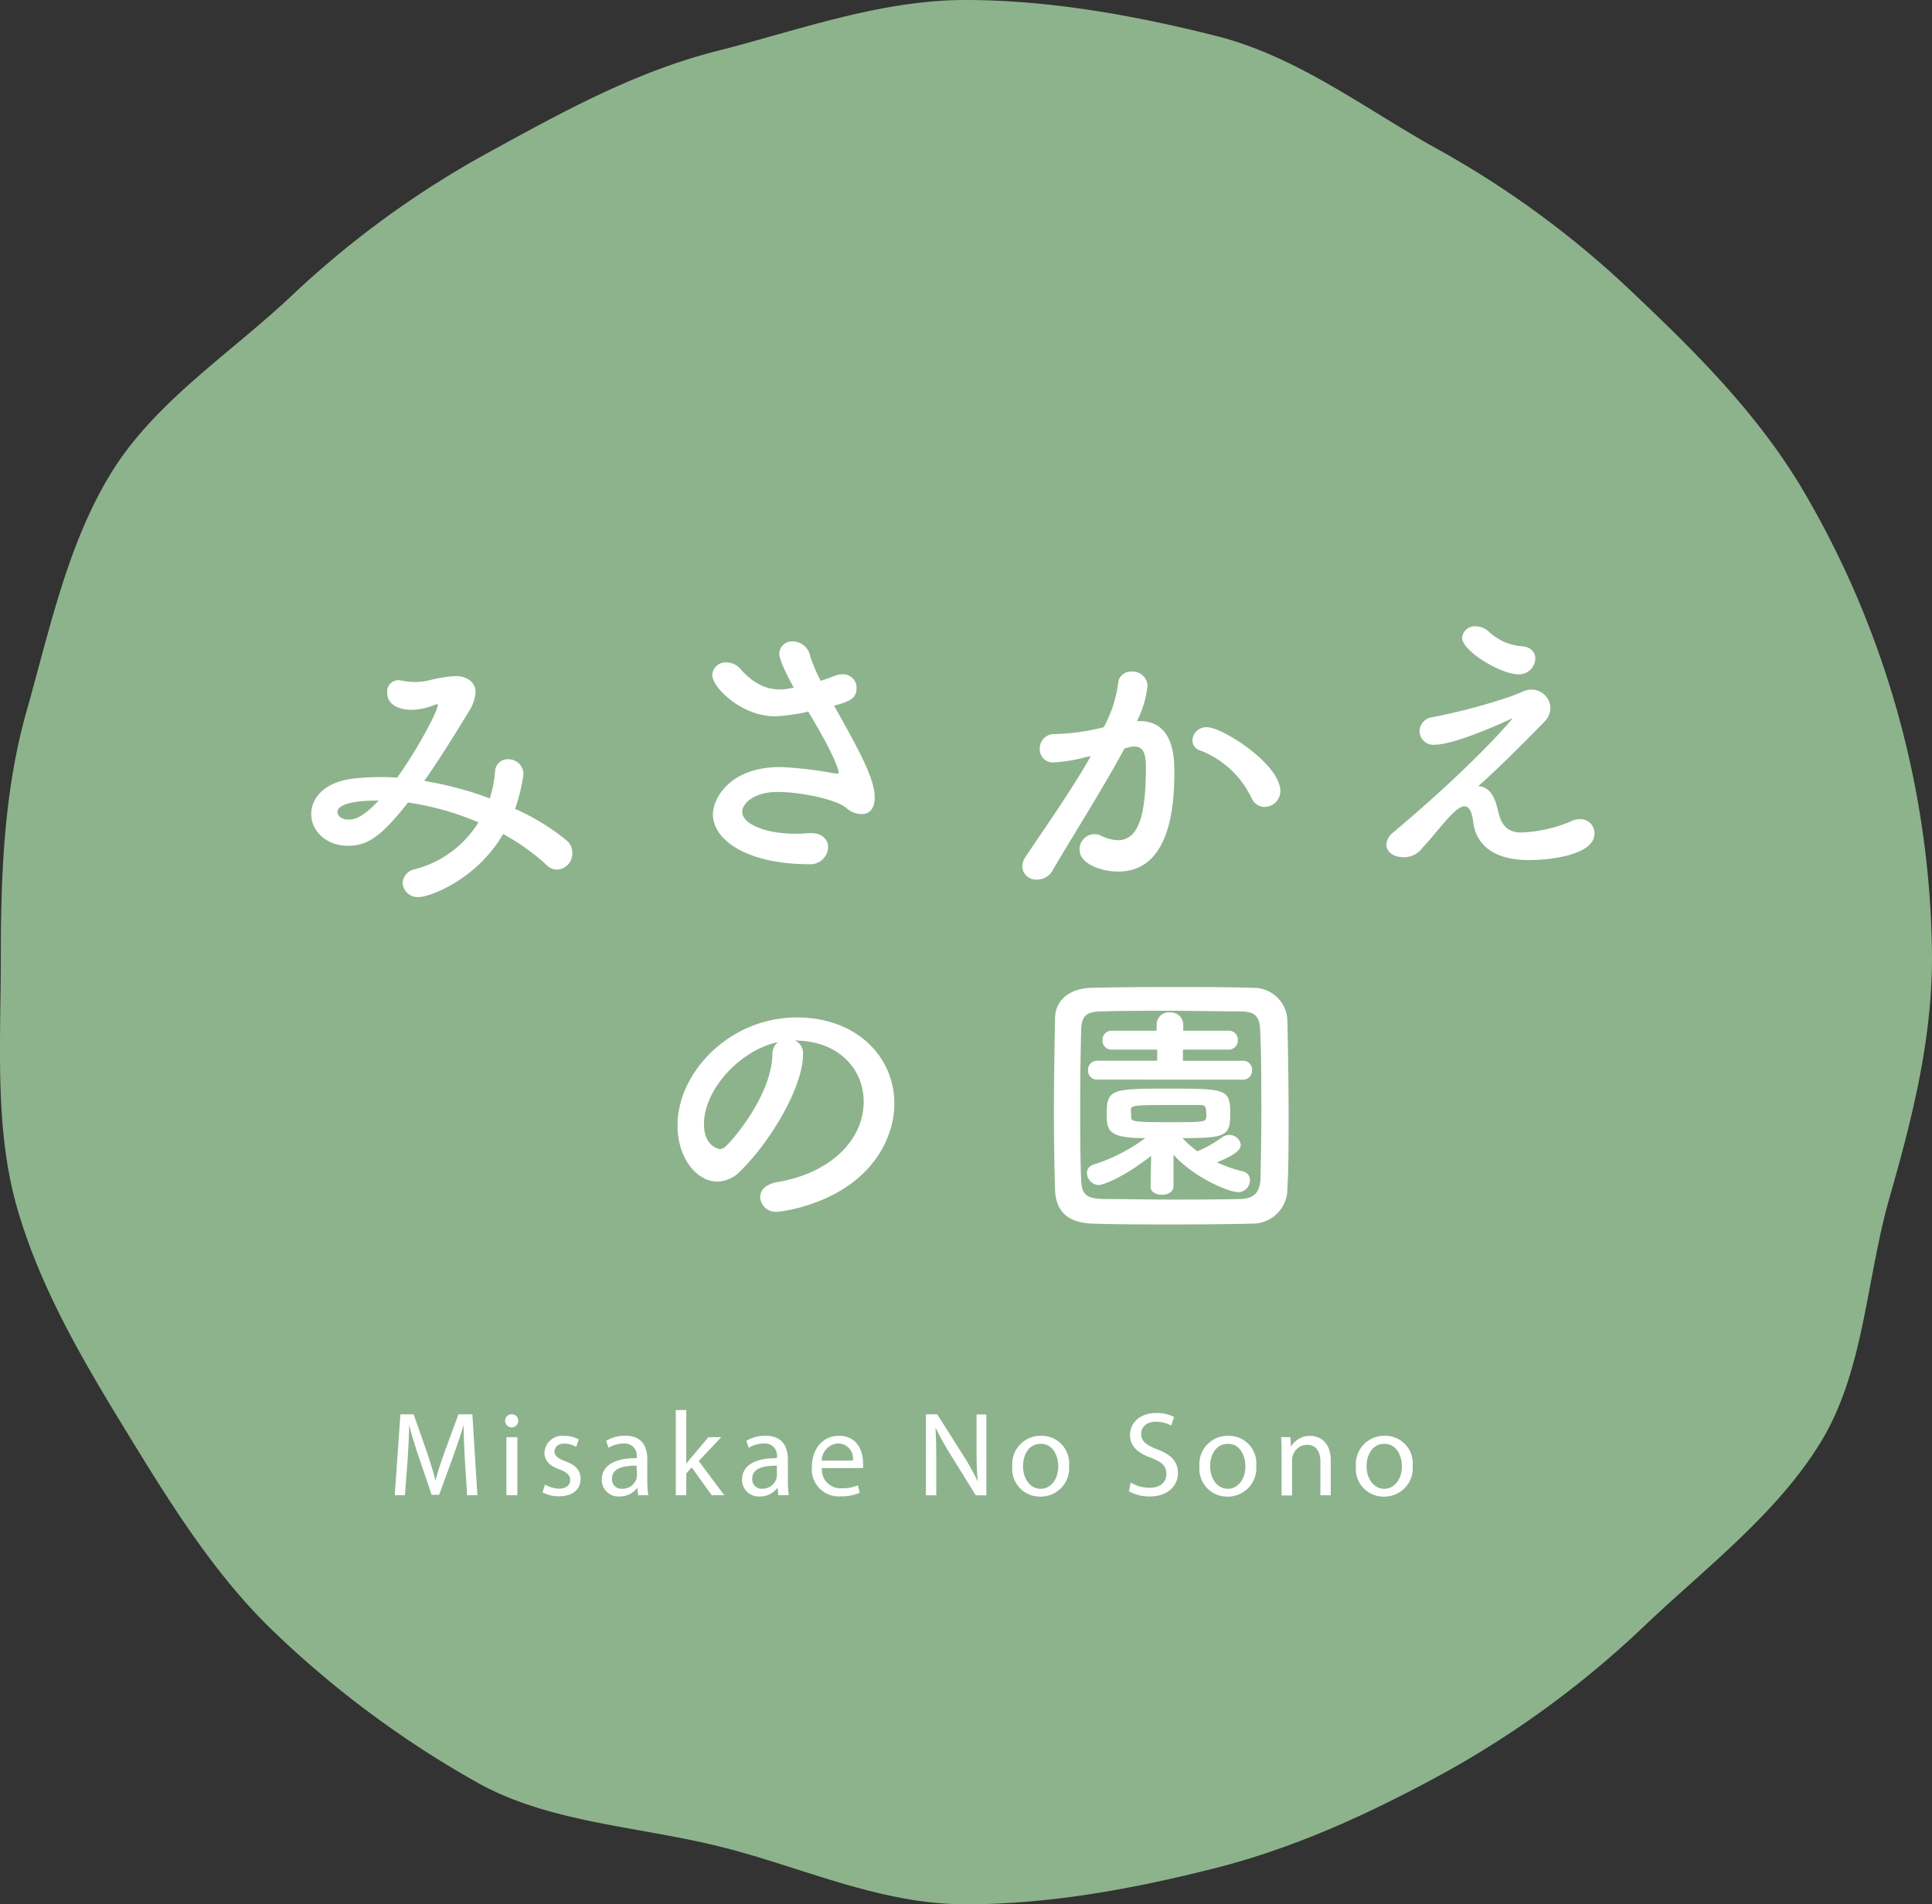 <svg xmlns="http://www.w3.org/2000/svg" width="257.67" height="253.97" viewBox="0 0 257.67 253.97">
  <rect x="0" y="0" width="257.67" height="253.97" fill="#333333" stroke="none"/>
  <defs>
    <style>
      .cls-1 {
        fill: #8db38d;
      }

      .cls-2 {
        fill: #fff;
      }
    </style>
  </defs>
  <title>アセット 2</title>
  <g id="レイヤー_2" data-name="レイヤー 2">
    <g id="レイヤー_40" data-name="レイヤー 40">
      <path class="cls-1" d="M128.75,254c11.41,0,22.63-2.12,33.18-4.79,11-2.77,21.18-7.53,30.8-12.8a129.42,129.42,0,0,0,26.76-19.71c8.1-7.67,17.52-14.83,23.32-24.31s6.07-21.57,9.12-32.38c3-10.5,5.74-21,5.74-32.37A124.55,124.55,0,0,0,240,64.6c-5.8-9.49-13.46-17.25-21.56-24.92a126.82,126.82,0,0,0-26.37-19.6c-9.62-5.27-18.85-12.5-29.81-15.27C151.69,2.14,140.16,0,128.75,0s-22.46,4.1-33,6.77c-11,2.77-20.64,8.12-30.27,13.39A127,127,0,0,0,38.87,39.47c-8.11,7.66-18.15,14.06-24,23.54S6.65,83.88,3.59,94.69c-3,10.5-3.48,21.52-3.48,32.92s-.85,22.81,2.12,33.31c3.06,10.81,8.89,20.65,14.66,30.08s11.82,19.26,19.93,26.92a133.12,133.12,0,0,0,27.12,20c9.63,5.27,21.39,5.68,32.35,8.45C106.83,249,117.33,254,128.75,254Z"/>
      <g>
        <path class="cls-2" d="M55.83,119.65a2,2,0,0,1-2.13-1.9,2,2,0,0,1,1.66-1.82,14.08,14.08,0,0,0,8.45-6.24,37.58,37.58,0,0,0-9.4-2.65c-3.8,4.9-5.65,5.77-8,5.77-2.93,0-4.9-2-4.9-4.22,0-1.94,1.46-4.15,5.37-4.71a29.28,29.28,0,0,1,3.67-.23c.79,0,1.58,0,2.41.08,2.77-3.84,5.42-8.9,5.42-9.65,0-.12,0-.15-.12-.15A1.16,1.16,0,0,0,58,94a8.54,8.54,0,0,1-3.08.68c-1.66,0-3.28-.64-3.28-2.3a1.52,1.52,0,0,1,1.5-1.66,2.75,2.75,0,0,1,.52.08,7.86,7.86,0,0,0,1.66.16,8.74,8.74,0,0,0,1.85-.2,19.17,19.17,0,0,1,3.56-.59c1.19,0,2.69.55,2.69,2.18a5.11,5.11,0,0,1-.83,2.44c-1.35,2.22-3.6,5.93-6,9.37a46.84,46.84,0,0,1,8.73,2.33,15.26,15.26,0,0,0,.71-3.63,1.68,1.68,0,0,1,1.78-1.59,2,2,0,0,1,2,2,23.66,23.66,0,0,1-1.11,4.62,30.61,30.61,0,0,1,6.8,4.15,2.18,2.18,0,0,1,.83,1.74,2.14,2.14,0,0,1-2,2.21,2,2,0,0,1-1.46-.63,27.78,27.78,0,0,0-5.77-4.11C63.65,117.2,57.45,119.65,55.83,119.65ZM45,108.31c0,.43.48,1,1.43,1,.67,0,1.69,0,4.07-2.53C45.2,106.77,45,108,45,108.31Z"/>
        <path class="cls-2" d="M105.87,91.72c-1.78-3.2-1.94-4.27-1.94-4.47a1.7,1.7,0,0,1,1.82-1.7,2.41,2.41,0,0,1,2.29,1.9,19.74,19.74,0,0,0,1.42,3.36c.6-.2,1.19-.4,1.78-.63a3.29,3.29,0,0,1,1.15-.24,1.79,1.79,0,0,1,1.85,1.82c0,1.5-1.06,1.82-3,2.37,3.44,6.12,5.42,9.76,5.42,12.25,0,1.58-.79,2.21-1.74,2.21a3.2,3.2,0,0,1-2.06-.83c-1.46-1.22-6.32-2.13-9.13-2.13-3.16,0-4.74,1.54-4.74,2.64,0,1.74,3.4,2.93,6.92,2.93.63,0,1.26,0,1.89-.08h.36c1.54,0,2.29.91,2.29,1.9a2.37,2.37,0,0,1-2.57,2.25c-8.06,0-12.8-3.12-12.8-6.68,0-1.94,2.1-6.28,9-6.28a49.58,49.58,0,0,1,7.31.87c.16,0,.28,0,.36,0s.11,0,.11-.08-.07-1.58-4.07-8.18a27,27,0,0,1-4.38.63c-4.58,0-8.42-3.91-8.42-5.53a1.78,1.78,0,0,1,1.9-1.66,2.44,2.44,0,0,1,1.86.87c2,2.29,3.91,2.72,5.09,2.72a5.56,5.56,0,0,0,.75,0Z"/>
        <path class="cls-2" d="M145,100.94a21.37,21.37,0,0,1-4.46.75,1.72,1.72,0,0,1-1.86-1.78,1.91,1.91,0,0,1,2-2A29.45,29.45,0,0,0,147.2,97a16.57,16.57,0,0,0,1.94-6,1.68,1.68,0,0,1,1.78-1.42,2,2,0,0,1,2.13,1.82,13.39,13.39,0,0,1-1.42,4.78H152c4.5,0,4.62,4.86,4.62,6.68,0,3.52-.16,13.39-7.47,13.39-2.25,0-5.17-1-5.17-2.92a2,2,0,0,1,2.88-1.86,5.25,5.25,0,0,0,2.21.6c2.57,0,3.76-2.77,3.76-9.69,0-1.62-.24-2.8-1.51-2.8a2.44,2.44,0,0,0-.71.08,6.3,6.3,0,0,1-.63.16c-3,5.57-7.11,12-9.64,16.35a2.33,2.33,0,0,1-2,1.15,1.84,1.84,0,0,1-2-1.7,2.44,2.44,0,0,1,.47-1.38c1.74-2.65,5.85-8.42,8.66-13.36Zm21.89,5.45a12.57,12.57,0,0,0-6.79-6.28,1.42,1.42,0,0,1-1.07-1.34A1.85,1.85,0,0,1,161,97c2,0,9.76,4.9,9.76,8.54a2.11,2.11,0,0,1-2.1,2.09A1.85,1.85,0,0,1,166.92,106.39Z"/>
        <path class="cls-2" d="M199.86,108.43c.36,1.47,1.11,2.61,3,2.61a18.63,18.63,0,0,0,6.6-1.46,2.71,2.71,0,0,1,1.27-.32,1.88,1.88,0,0,1,1.93,1.9c0,2.89-5.92,3.56-8.73,3.56-5.14,0-7.11-2.41-7.43-5-.2-1.54-.59-2.17-1.18-2.17-1.27,0-3.32,3.08-5.57,5.49a3.1,3.1,0,0,1-2.45,1.3c-1.9,0-2.41-1.07-2.41-1.7a2.3,2.3,0,0,1,.94-1.62c10.51-8.85,15.06-14.22,15.61-14.85a1.21,1.21,0,0,0,.24-.36,0,0,0,0,0,0,0,4,4,0,0,0-.51.24c-1.9.87-7.39,3.28-9.84,3.28a1.82,1.82,0,0,1-2-1.78A1.91,1.91,0,0,1,191,95.67,79.54,79.54,0,0,0,201.16,93a22.06,22.06,0,0,0,2.06-.82,3.29,3.29,0,0,1,1-.2,2.53,2.53,0,0,1,2.56,2.45,2.65,2.65,0,0,1-.79,1.82c-1.85,1.93-6.75,6.83-8.85,8.61C199,104.92,199.54,107,199.86,108.43Zm2.65-18.49c-2.37,0-7.51-3.12-7.51-4.86a1.69,1.69,0,0,1,1.82-1.54,2.63,2.63,0,0,1,1.7.67,7.27,7.27,0,0,0,4.54,2c1.19.12,1.7.83,1.7,1.62A2.16,2.16,0,0,1,202.51,89.94Z"/>
        <path class="cls-2" d="M115.19,146.93c0-4.39-3.44-8.14-9.17-8.14H106a1.79,1.79,0,0,1,1.1,1.66v.2c0,4.15-4.07,11.34-8.41,15.6a4.3,4.3,0,0,1-3,1.35c-2.8,0-5.33-3.16-5.33-7.47,0-7.15,7-14.42,15.92-14.42,8,0,13,5.29,13,11.46a11.94,11.94,0,0,1-.87,4.46c-3.47,8.77-14.22,10-14.78,10a2.08,2.08,0,0,1-2.25-1.94c0-.87.67-1.7,2.18-2C110.69,156.53,115.19,152.11,115.19,146.93ZM103.77,139c-4.94,1-9.88,6.24-9.88,10.94,0,3,2,3.32,2.1,3.32a1.07,1.07,0,0,0,.75-.31c1.18-1.07,6.12-6.92,6.28-12.25A2,2,0,0,1,103.77,139Z"/>
        <path class="cls-2" d="M167,163.21c-3.36.08-7,.11-10.61.11s-7.25,0-10.68-.11-4.92-1.76-5-4.58-.15-6.41-.15-10c0-4.43.08-9,.15-12.75,0-2.44,1.87-4,4.74-4.12,3.31-.08,6.94-.11,10.64-.11s7.44,0,11,.11a4.5,4.5,0,0,1,4.61,4.43c.08,3.89.16,8.31.16,12.55,0,3.51,0,6.91-.16,9.81A4.63,4.63,0,0,1,167,163.21Zm1.22-15.91c0-3.44,0-6.83-.15-9.81-.08-2.17-.84-2.55-2.71-2.59-2.86,0-6.14-.08-9.35-.08s-6.37,0-9,.08c-2.18,0-2.79.65-2.82,2.59-.08,3.09-.12,6.64-.12,10.11s0,6.87.12,9.73c.07,2.18.84,2.56,3.2,2.6,2.63,0,5.53.07,8.59.07s6.18,0,9.27-.07c2.13,0,2.78-1,2.86-2.71C168.19,154.17,168.23,150.73,168.23,147.3Zm-14.69,6.87c-3.85,3-6.48,3.89-7,3.89a1.62,1.62,0,0,1-1.56-1.6,1.15,1.15,0,0,1,.83-1.11,23.5,23.5,0,0,0,6.95-3.55c-4.69,0-5.15-.84-5.15-3.09,0-3.43.53-3.51,8.32-3.51s8.16.08,8.16,3.51c0,2.86-.8,3.09-6.37,3.09a12.67,12.67,0,0,0,2,1.76,16.43,16.43,0,0,0,3.29-1.87,1.66,1.66,0,0,1,.91-.31,1.52,1.52,0,0,1,1.57,1.3c0,.84-1.11,1.49-3.17,2.36a18.19,18.19,0,0,0,3.51,1.22,1.15,1.15,0,0,1,.88,1.19,1.57,1.57,0,0,1-1.53,1.56c-1.45,0-6.14-2.13-8.66-5l0,4.24c0,.72-.77,1.11-1.53,1.11s-1.53-.35-1.53-1.07v0ZM146.33,144a1.19,1.19,0,0,1-1.22-1.26,1.21,1.21,0,0,1,1.22-1.26h8V140h-6.07a1.19,1.19,0,0,1-1.22-1.26,1.21,1.21,0,0,1,1.22-1.26h6v-.84a1.61,1.61,0,0,1,1.75-1.6,1.66,1.66,0,0,1,1.8,1.6v.84h6.06a1.19,1.19,0,0,1,1.22,1.26,1.21,1.21,0,0,1-1.22,1.26h-6.1v1.49h8a1.19,1.19,0,0,1,1.22,1.26,1.21,1.21,0,0,1-1.22,1.26Zm4.54,5.07c0,.54.54.61,5.38.61,4.39,0,4.54-.07,4.62-.61a2.21,2.21,0,0,0,0-.57c0-1.07-.19-1.11-1.11-1.11-1.18,0-2.94,0-4.62,0-3.89,0-4.27.12-4.31.54Z"/>
      </g>
      <g>
        <path class="cls-2" d="M62,194.7c-.08-1.5-.18-3.31-.16-4.66h0c-.37,1.27-.82,2.61-1.36,4.1l-1.91,5.24h-1l-1.75-5.14c-.51-1.52-.94-2.92-1.25-4.2h0c0,1.35-.11,3.16-.21,4.77L54,199.44H52.65l.75-10.79h1.77L57,193.87c.44,1.33.81,2.51,1.08,3.63h0c.27-1.09.66-2.27,1.14-3.63l1.92-5.22H63l.67,10.79H62.3Z"/>
        <path class="cls-2" d="M69.11,189.52a.87.87,0,0,1-1.74,0,.85.85,0,0,1,.88-.88A.83.83,0,0,1,69.11,189.52Zm-1.57,9.92v-7.75H69v7.75Z"/>
        <path class="cls-2" d="M72.69,198a3.75,3.75,0,0,0,1.86.56c1,0,1.5-.51,1.5-1.15s-.4-1-1.44-1.43c-1.39-.49-2-1.26-2-2.19a2.39,2.39,0,0,1,2.68-2.27,3.81,3.81,0,0,1,1.9.48l-.35,1a3,3,0,0,0-1.58-.45c-.84,0-1.3.48-1.3,1.06s.46.93,1.47,1.31c1.35.51,2,1.19,2,2.34,0,1.36-1,2.32-2.89,2.32a4.44,4.44,0,0,1-2.18-.53Z"/>
        <path class="cls-2" d="M85.11,199.44l-.11-1h0a2.88,2.88,0,0,1-2.37,1.16,2.21,2.21,0,0,1-2.37-2.23c0-1.87,1.67-2.9,4.66-2.88v-.16a1.6,1.6,0,0,0-1.76-1.79,3.9,3.9,0,0,0-2,.57l-.32-.93a4.87,4.87,0,0,1,2.55-.68c2.37,0,2.94,1.61,2.94,3.17v2.89a11.63,11.63,0,0,0,.13,1.86Zm-.21-3.95c-1.53,0-3.28.24-3.28,1.74A1.25,1.25,0,0,0,83,198.57a1.92,1.92,0,0,0,1.87-1.29,1.47,1.47,0,0,0,.08-.45Z"/>
        <path class="cls-2" d="M91.53,195.25h0a11.08,11.08,0,0,1,.69-.88l2.27-2.68h1.7l-3,3.19,3.41,4.56H94.92l-2.67-3.71-.72.8v2.91h-1.4V188.07h1.4Z"/>
        <path class="cls-2" d="M103.81,199.44l-.11-1h0a2.87,2.87,0,0,1-2.36,1.16,2.21,2.21,0,0,1-2.37-2.23c0-1.87,1.66-2.9,4.65-2.88v-.16a1.59,1.59,0,0,0-1.76-1.79,3.84,3.84,0,0,0-2,.57l-.32-.93a4.86,4.86,0,0,1,2.54-.68c2.37,0,3,1.61,3,3.17v2.89a10.57,10.57,0,0,0,.13,1.86Zm-.2-3.95c-1.54,0-3.28.24-3.28,1.74a1.24,1.24,0,0,0,1.32,1.34,1.94,1.94,0,0,0,1.88-1.29,1.86,1.86,0,0,0,.08-.45Z"/>
        <path class="cls-2" d="M109.62,195.82a2.48,2.48,0,0,0,2.66,2.69,5.13,5.13,0,0,0,2.14-.4l.24,1a6.29,6.29,0,0,1-2.57.48,3.6,3.6,0,0,1-3.81-3.91c0-2.33,1.37-4.17,3.63-4.17,2.53,0,3.2,2.22,3.2,3.65a4.51,4.51,0,0,1,0,.65Zm4.13-1a2,2,0,0,0-2-2.29,2.33,2.33,0,0,0-2.16,2.29Z"/>
        <path class="cls-2" d="M123.49,199.44V188.65H125l3.46,5.46a31.85,31.85,0,0,1,1.94,3.5h0c-.13-1.44-.16-2.75-.16-4.44v-4.51h1.31v10.79h-1.41L126.76,194a36.81,36.81,0,0,1-2-3.61l0,0c.08,1.36.11,2.66.11,4.45v4.61Z"/>
        <path class="cls-2" d="M142.58,195.5a3.79,3.79,0,0,1-3.85,4.12,3.69,3.69,0,0,1-3.72-4,3.78,3.78,0,0,1,3.84-4.11A3.66,3.66,0,0,1,142.58,195.5Zm-6.14.08c0,1.7,1,3,2.35,3s2.35-1.27,2.35-3c0-1.31-.65-3-2.32-3S136.44,194.11,136.44,195.58Z"/>
        <path class="cls-2" d="M150.8,197.74a4.91,4.91,0,0,0,2.5.71c1.43,0,2.26-.76,2.26-1.84s-.58-1.59-2-2.15c-1.77-.62-2.85-1.54-2.85-3.06,0-1.68,1.39-2.93,3.49-2.93a4.91,4.91,0,0,1,2.38.53l-.38,1.14a4.38,4.38,0,0,0-2-.51c-1.48,0-2,.88-2,1.61,0,1,.66,1.51,2.15,2.08,1.82.71,2.75,1.59,2.75,3.17s-1.23,3.11-3.78,3.11a5.51,5.51,0,0,1-2.75-.69Z"/>
        <path class="cls-2" d="M167.54,195.5a3.79,3.79,0,0,1-3.85,4.12,3.69,3.69,0,0,1-3.72-4,3.78,3.78,0,0,1,3.84-4.11A3.66,3.66,0,0,1,167.54,195.5Zm-6.14.08c0,1.7,1,3,2.35,3s2.35-1.27,2.35-3c0-1.31-.65-3-2.32-3S161.4,194.11,161.4,195.58Z"/>
        <path class="cls-2" d="M170.92,193.79c0-.8,0-1.46-.07-2.1h1.25l.08,1.28h0a2.86,2.86,0,0,1,2.56-1.45c1.08,0,2.74.64,2.74,3.29v4.63H176.1V195c0-1.25-.46-2.29-1.79-2.29a2,2,0,0,0-1.89,1.45,2.06,2.06,0,0,0-.1.65v4.66h-1.4Z"/>
        <path class="cls-2" d="M188.41,195.5a3.79,3.79,0,0,1-3.86,4.12,3.68,3.68,0,0,1-3.71-4,3.78,3.78,0,0,1,3.84-4.11A3.67,3.67,0,0,1,188.41,195.5Zm-6.15.08c0,1.7,1,3,2.35,3s2.36-1.27,2.36-3c0-1.31-.66-3-2.32-3S182.26,194.11,182.26,195.58Z"/>
      </g>
    </g>
  </g>
</svg>
